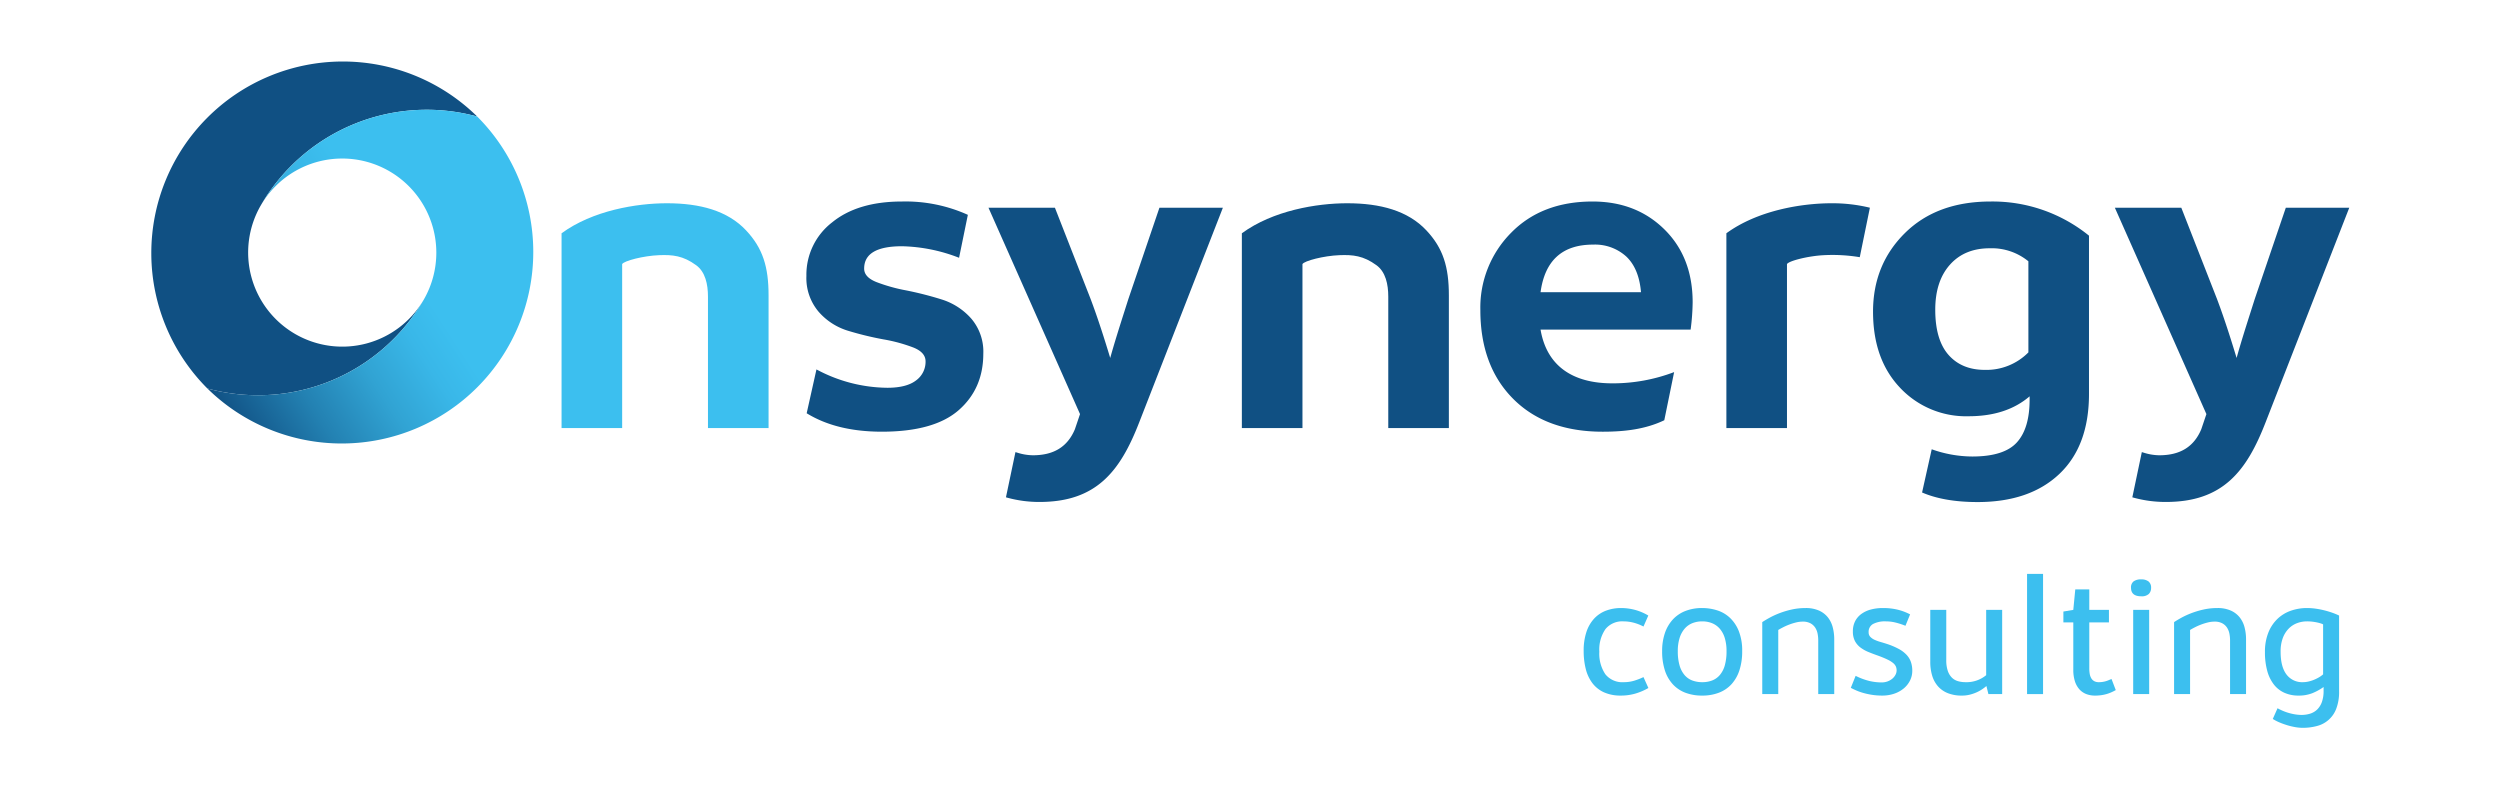 <svg id="Layer_1" data-name="Layer 1" xmlns="http://www.w3.org/2000/svg" xmlns:xlink="http://www.w3.org/1999/xlink" viewBox="0 0 699.366 220.663"><defs><style>.cls-1{fill:#3cbfef;}.cls-2{fill:#105083;}.cls-3{fill:url(#linear-gradient);}</style><linearGradient id="linear-gradient" x1="58.367" y1="109.481" x2="168.297" y2="37.9" gradientUnits="userSpaceOnUse"><stop offset="0" stop-color="#105083"/><stop offset="0.006" stop-color="#115285"/><stop offset="0.166" stop-color="#2381b2"/><stop offset="0.307" stop-color="#31a3d3"/><stop offset="0.424" stop-color="#39b7e8"/><stop offset="0.501" stop-color="#3cbfef"/><stop offset="0.853" stop-color="#3cbfef"/></linearGradient></defs><path class="cls-1" d="M443.026,182.098a16.375,16.375,0,0,1,.781-5.336,10.217,10.217,0,0,1,2.179-3.74,8.733,8.733,0,0,1,3.321-2.202,11.813,11.813,0,0,1,4.182-.722,15.38,15.38,0,0,1,3.764.478,14.922,14.922,0,0,1,3.856,1.62l-1.351,3.075a12.874,12.874,0,0,0-2.785-1.084,11.214,11.214,0,0,0-2.785-.361,6.051,6.051,0,0,0-5.08,2.178,10.076,10.076,0,0,0-1.7,6.304,10.301,10.301,0,0,0,1.677,6.303,6.086,6.086,0,0,0,5.197,2.225,9.872,9.872,0,0,0,2.865-.408,17.928,17.928,0,0,0,2.61-1.014l1.374,3.052a16.781,16.781,0,0,1-3.729,1.585,14.381,14.381,0,0,1-3.938.535,11.27,11.27,0,0,1-4.777-.92,8.44,8.44,0,0,1-3.24-2.587,10.957,10.957,0,0,1-1.84-3.961A20.369,20.369,0,0,1,443.026,182.098Z"/><path class="cls-1" d="M464.977,182.145a15.462,15.462,0,0,1,.758-4.998,10.669,10.669,0,0,1,2.19-3.799,9.461,9.461,0,0,1,3.519-2.411,12.602,12.602,0,0,1,4.742-.839,13.819,13.819,0,0,1,4.136.629,9.35,9.35,0,0,1,3.577,2.062,10.397,10.397,0,0,1,2.516,3.74,14.765,14.765,0,0,1,.955,5.639,16.891,16.891,0,0,1-.769,5.325,10.668,10.668,0,0,1-2.202,3.891,9.221,9.221,0,0,1-3.519,2.389,12.812,12.812,0,0,1-4.695.815,13.056,13.056,0,0,1-4.684-.792,9.22,9.22,0,0,1-3.53-2.365,10.508,10.508,0,0,1-2.226-3.892A17.167,17.167,0,0,1,464.977,182.145Zm4.382.023a13.953,13.953,0,0,0,.501,4.009,7.167,7.167,0,0,0,1.41,2.691,5.279,5.279,0,0,0,2.167,1.503,7.908,7.908,0,0,0,2.772.466,7.574,7.574,0,0,0,2.785-.489,5.367,5.367,0,0,0,2.143-1.538,7.159,7.159,0,0,0,1.375-2.691,14.306,14.306,0,0,0,.478-3.95,12.313,12.313,0,0,0-.501-3.716,7.123,7.123,0,0,0-1.41-2.598,5.687,5.687,0,0,0-2.156-1.527,7.224,7.224,0,0,0-2.715-.501,7.351,7.351,0,0,0-2.796.512,5.622,5.622,0,0,0-2.155,1.55,7.329,7.329,0,0,0-1.398,2.598A12.083,12.083,0,0,0,469.359,182.168Z"/><path class="cls-1" d="M492.986,174.036q.793-.536,2.016-1.211a23.066,23.066,0,0,1,2.785-1.282,24.349,24.349,0,0,1,3.414-1.025,17.548,17.548,0,0,1,3.879-.419,9.003,9.003,0,0,1,3.81.722,6.614,6.614,0,0,1,2.482,1.923,7.562,7.562,0,0,1,1.34,2.784,13.239,13.239,0,0,1,.408,3.31v15.332h-4.474V179.093a9.622,9.622,0,0,0-.176-1.806,4.805,4.805,0,0,0-.653-1.678,3.651,3.651,0,0,0-1.331-1.234,4.429,4.429,0,0,0-2.183-.479,7.909,7.909,0,0,0-1.916.246,16.338,16.338,0,0,0-1.891.594,17.378,17.378,0,0,0-1.704.758q-.793.408-1.33.734v17.943h-4.475Z"/><path class="cls-1" d="M519.107,189.066a18.18,18.18,0,0,0,3.88,1.444,15.093,15.093,0,0,0,3.367.396,4.765,4.765,0,0,0,1.701-.291,4.46,4.46,0,0,0,1.328-.769,3.607,3.607,0,0,0,.874-1.084,2.652,2.652,0,0,0,.315-1.235,2.771,2.771,0,0,0-.198-1.048,2.654,2.654,0,0,0-.746-.968,7.269,7.269,0,0,0-1.538-.967q-.991-.489-2.551-1.072-1.469-.513-2.785-1.048a9.944,9.944,0,0,1-2.295-1.282,5.51,5.51,0,0,1-1.55-1.817,5.703,5.703,0,0,1-.571-2.703,6.13,6.13,0,0,1,.617-2.819,5.773,5.773,0,0,1,1.737-2.039,7.944,7.944,0,0,1,2.656-1.247,12.838,12.838,0,0,1,3.379-.419,17.376,17.376,0,0,1,4.089.443,15.504,15.504,0,0,1,3.53,1.328l-1.304,3.191a20.674,20.674,0,0,0-2.936-.944,11.485,11.485,0,0,0-2.539-.291,7.232,7.232,0,0,0-3.566.722,2.483,2.483,0,0,0-1.258,2.33,1.778,1.778,0,0,0,.466,1.281,3.874,3.874,0,0,0,1.2.828,11.751,11.751,0,0,0,1.667.605q.931.268,1.863.572a19.753,19.753,0,0,1,3.274,1.398,8.465,8.465,0,0,1,2.167,1.654,5.68,5.68,0,0,1,1.2,2.003,7.482,7.482,0,0,1,.373,2.423,6.054,6.054,0,0,1-.618,2.703,6.822,6.822,0,0,1-1.724,2.202,8.304,8.304,0,0,1-2.656,1.491,10.192,10.192,0,0,1-3.413.548,18.282,18.282,0,0,1-2.855-.209,20.888,20.888,0,0,1-2.423-.525,15.428,15.428,0,0,1-1.98-.699q-.875-.384-1.527-.734Z"/><path class="cls-1" d="M539.986,170.61h4.475v14.028a9.279,9.279,0,0,0,.408,2.982,4.9,4.9,0,0,0,1.13,1.911,3.966,3.966,0,0,0,1.713,1.014,7.519,7.519,0,0,0,2.132.291,8.619,8.619,0,0,0,5.779-1.957V170.61h4.475v23.559h-3.846l-.559-2.26a12.401,12.401,0,0,1-1.247.944,10.098,10.098,0,0,1-1.584.862,11.321,11.321,0,0,1-1.876.629,8.919,8.919,0,0,1-2.12.245,10.49,10.49,0,0,1-3.985-.687,7.217,7.217,0,0,1-2.761-1.934,7.993,7.993,0,0,1-1.608-2.982,13.244,13.244,0,0,1-.525-3.833Z"/><path class="cls-1" d="M567.063,194.169V160.545h4.475v33.624Z"/><path class="cls-1" d="M577.224,171.077l2.772-.466.557-5.732h3.918v5.732h5.499V174.106h-5.499v12.863a8.867,8.867,0,0,0,.127,1.573,3.505,3.505,0,0,0,.443,1.224,2.185,2.185,0,0,0,.827.792,2.605,2.605,0,0,0,1.259.279,6.805,6.805,0,0,0,1.107-.082,7.126,7.126,0,0,0,.92-.209,7.351,7.351,0,0,0,.793-.292q.372-.163.745-.303l1.188,3.099q-.629.35-1.258.629a10.131,10.131,0,0,1-1.317.478,11.404,11.404,0,0,1-1.48.315,12.108,12.108,0,0,1-1.747.116,6.69,6.69,0,0,1-2.488-.442,5.029,5.029,0,0,1-1.913-1.34,6.234,6.234,0,0,1-1.24-2.26,10.487,10.487,0,0,1-.44-3.204V174.106h-2.772Z"/><path class="cls-1" d="M598.963,162.082a3.225,3.225,0,0,1,2.086.583,2.185,2.185,0,0,1,.711,1.794,2.325,2.325,0,0,1-.641,1.7,2.866,2.866,0,0,1-2.109.653q-2.867,0-2.866-2.4a2.1,2.1,0,0,1,.722-1.771A3.38,3.38,0,0,1,598.963,162.082Zm-2.213,32.087V170.61h4.474v23.559Z"/><path class="cls-1" d="M608.19,174.036q.793-.536,2.016-1.211a23.066,23.066,0,0,1,2.785-1.282,24.349,24.349,0,0,1,3.414-1.025,17.548,17.548,0,0,1,3.879-.419,9.003,9.003,0,0,1,3.81.722,6.614,6.614,0,0,1,2.482,1.923,7.562,7.562,0,0,1,1.34,2.784,13.239,13.239,0,0,1,.408,3.31v15.332H623.85V179.093a9.622,9.622,0,0,0-.176-1.806,4.805,4.805,0,0,0-.653-1.678,3.651,3.651,0,0,0-1.331-1.234,4.429,4.429,0,0,0-2.183-.479,7.909,7.909,0,0,0-1.916.246,16.338,16.338,0,0,0-1.891.594,17.378,17.378,0,0,0-1.704.758q-.793.408-1.33.734v17.943h-4.475Z"/><path class="cls-1" d="M633.613,182.425a14.292,14.292,0,0,1,.967-5.5,10.894,10.894,0,0,1,2.583-3.845,10.366,10.366,0,0,1,3.747-2.249,13.595,13.595,0,0,1,4.458-.734,17.474,17.474,0,0,1,2.443.175,23.435,23.435,0,0,1,2.397.466q1.163.292,2.223.665a18.157,18.157,0,0,1,1.921.792V193.167h-.047l.047.023v.187a13.005,13.005,0,0,1-.799,4.893,7.79,7.79,0,0,1-5.423,4.835,15.187,15.187,0,0,1-3.961.502,12.242,12.242,0,0,1-2.04-.188,18.529,18.529,0,0,1-2.236-.528,22.083,22.083,0,0,1-2.19-.785,12.463,12.463,0,0,1-1.9-.985l1.328-2.99q.63.35,1.375.675a14.745,14.745,0,0,0,1.584.583,15.255,15.255,0,0,0,1.748.419,12.137,12.137,0,0,0,1.84.187,8.157,8.157,0,0,0,2.493-.326,4.974,4.974,0,0,0,2.016-1.15,5.495,5.495,0,0,0,1.34-2.103,9.088,9.088,0,0,0,.489-3.183v-1.045a15.743,15.743,0,0,1-3.111,1.713,10.198,10.198,0,0,1-3.903.687,9.555,9.555,0,0,1-3.938-.781,7.741,7.741,0,0,1-2.959-2.318,10.822,10.822,0,0,1-1.852-3.81A19.409,19.409,0,0,1,633.613,182.425Zm4.382-.094q0,4.173,1.63,6.339a5.462,5.462,0,0,0,4.638,2.166,6.847,6.847,0,0,0,1.503-.175,9.638,9.638,0,0,0,1.527-.478,11.001,11.001,0,0,0,1.421-.699,7.054,7.054,0,0,0,1.165-.839v-13.981a4.087,4.087,0,0,0-.699-.279q-.444-.14-1.038-.269-.594-.127-1.304-.209a13.004,13.004,0,0,0-1.48-.082,7.918,7.918,0,0,0-2.668.466,6.421,6.421,0,0,0-2.366,1.491,7.497,7.497,0,0,0-1.689,2.632A10.592,10.592,0,0,0,637.995,182.331Z"/><path class="cls-2" d="M376.895,56.861c9.254,0,16.957,2.085,22.115,7.573,4.714,5.015,6.305,10.256,6.305,18.219v37.089H388.363V82.982c0-3.457-.739-6.913-3.292-8.78-3.677-2.689-6.61-2.966-10.399-2.817-4.363.171-9.795,1.582-10.314,2.488v45.87h-16.952V65.257C356.127,58.886,368.334,56.861,376.895,56.861Z"/><path class="cls-2" d="M556.856,56.371q-15.014,0-23.948,8.818-8.934,8.818-8.932,22.014,0,13.311,7.564,21.276a25.309,25.309,0,0,0,19.173,7.963q10.581,0,17.066-5.574v.911q0,8.079-3.585,12.002-3.583,3.926-12.458,3.925a34.157,34.157,0,0,1-11.345-2.025l-2.698,12.089q6.207,2.676,15.521,2.678,14.565,0,22.868-7.849,8.306-7.852,8.306-22.414V65.928A42.822,42.822,0,0,0,556.856,56.371Zm10.579,42.21a16.517,16.517,0,0,1-12.173,4.892q-6.481,0-10.182-4.209-3.699-4.209-3.698-12.628,0-7.963,4.095-12.572,4.1-4.609,11.149-4.609a16.201,16.201,0,0,1,10.808,3.641Z"/><path class="cls-2" d="M263.304,83.733a96.313,96.313,0,0,0-9.842-2.503,47.165,47.165,0,0,1-8.305-2.331q-3.414-1.367-3.413-3.755,0-6.256,10.581-6.257a46.433,46.433,0,0,1,15.972,3.226l2.457-12.013a42.305,42.305,0,0,0-18.429-3.728q-12.404,0-19.569,5.859a18.48,18.48,0,0,0-7.168,14.961,14.568,14.568,0,0,0,3.414,10.012,17.694,17.694,0,0,0,8.305,5.347A90.048,90.048,0,0,0,247.148,94.94a44.486,44.486,0,0,1,8.362,2.276q3.412,1.364,3.413,3.868a6.429,6.429,0,0,1-2.674,5.347q-2.675,2.048-8.021,2.048a42.597,42.597,0,0,1-19.826-5.135l-2.737,12.261q8.334,5.142,20.971,5.161,14.676,0,21.559-6.03,6.882-6.029,6.883-15.814a14.204,14.204,0,0,0-3.413-9.842A18.31,18.31,0,0,0,263.304,83.733Z"/><path class="cls-2" d="M468.331,104.093a48.38,48.38,0,0,1-17.298,3.145c-10.999,0-18.326-4.788-20.069-15.028h41.981a63.484,63.484,0,0,0,.568-7.623q0-12.628-7.907-20.421-7.908-7.792-20.081-7.794-14.222,0-22.811,8.762a29.668,29.668,0,0,0-8.589,21.615q0,15.588,9.159,24.803,9.156,9.216,25.086,9.216c6.372,0,12.08-.751,17.207-3.208ZM445.639,68.431a12.981,12.981,0,0,1,9.33,3.356q3.526,3.358,4.095,9.956H430.963Q432.782,68.432,445.639,68.431Z"/><path class="cls-2" d="M523.095,58.106a44.438,44.438,0,0,0-10.656-1.245c-8.561,0-20.767,2.025-29.489,8.396v54.485h16.952V73.873c.519-.905,5.954-2.269,10.314-2.488a46.57,46.57,0,0,1,10.047.563Z"/><path class="cls-1" d="M186.583,56.861c9.254,0,16.957,2.085,22.115,7.573,4.714,5.015,6.305,10.256,6.305,18.219v37.089H198.052V82.982c0-3.457-.739-6.913-3.292-8.78-3.677-2.689-6.61-2.966-10.399-2.817-4.363.171-9.795,1.582-10.314,2.488v45.87h-16.952V65.257C165.816,58.886,178.022,56.861,186.583,56.861Z"/><path class="cls-2" d="M290.819,140.42a33.614,33.614,0,0,1-8.855-1.147l-.554-.151,2.657-12.648.621.188a14.8,14.8,0,0,0,4.264.698c5.851,0,9.694-2.381,11.746-7.28l1.435-4.238-25.608-57.723h18.589l9.999,25.564c2.089,5.548,3.923,11.361,5.467,16.455,1.218-4.378,2.637-8.83,4.013-13.145l1.04-3.273,8.711-25.602h17.75L318.68,118.175C313.395,131.768,306.789,140.42,290.819,140.42Z"/><path class="cls-2" d="M605.92,140.42a33.614,33.614,0,0,1-8.855-1.147l-.554-.151,2.657-12.648.621.188a14.8,14.8,0,0,0,4.264.698c5.851,0,9.694-2.381,11.746-7.28l1.435-4.238-25.608-57.723h18.589l9.999,25.564c2.089,5.548,3.923,11.361,5.467,16.455,1.218-4.378,2.637-8.83,4.013-13.145l1.04-3.273,8.711-25.602h17.75L633.78,118.175C628.495,131.768,621.89,140.42,605.92,140.42Z"/><path class="cls-2" d="M82.567,93.431A26.334,26.334,0,0,1,72.96,57.449,53.633,53.633,0,0,1,133.496,32.6a53.584,53.584,0,0,0-75.483,76.073A53.633,53.633,0,0,0,118.548,83.824,26.334,26.334,0,0,1,82.567,93.431Z"/><path class="cls-3" d="M133.496,32.6A53.633,53.633,0,0,0,72.96,57.449,26.334,26.334,0,0,1,118.548,83.824,53.633,53.633,0,0,1,58.013,108.673,53.584,53.584,0,0,0,133.496,32.6Z"/></svg>